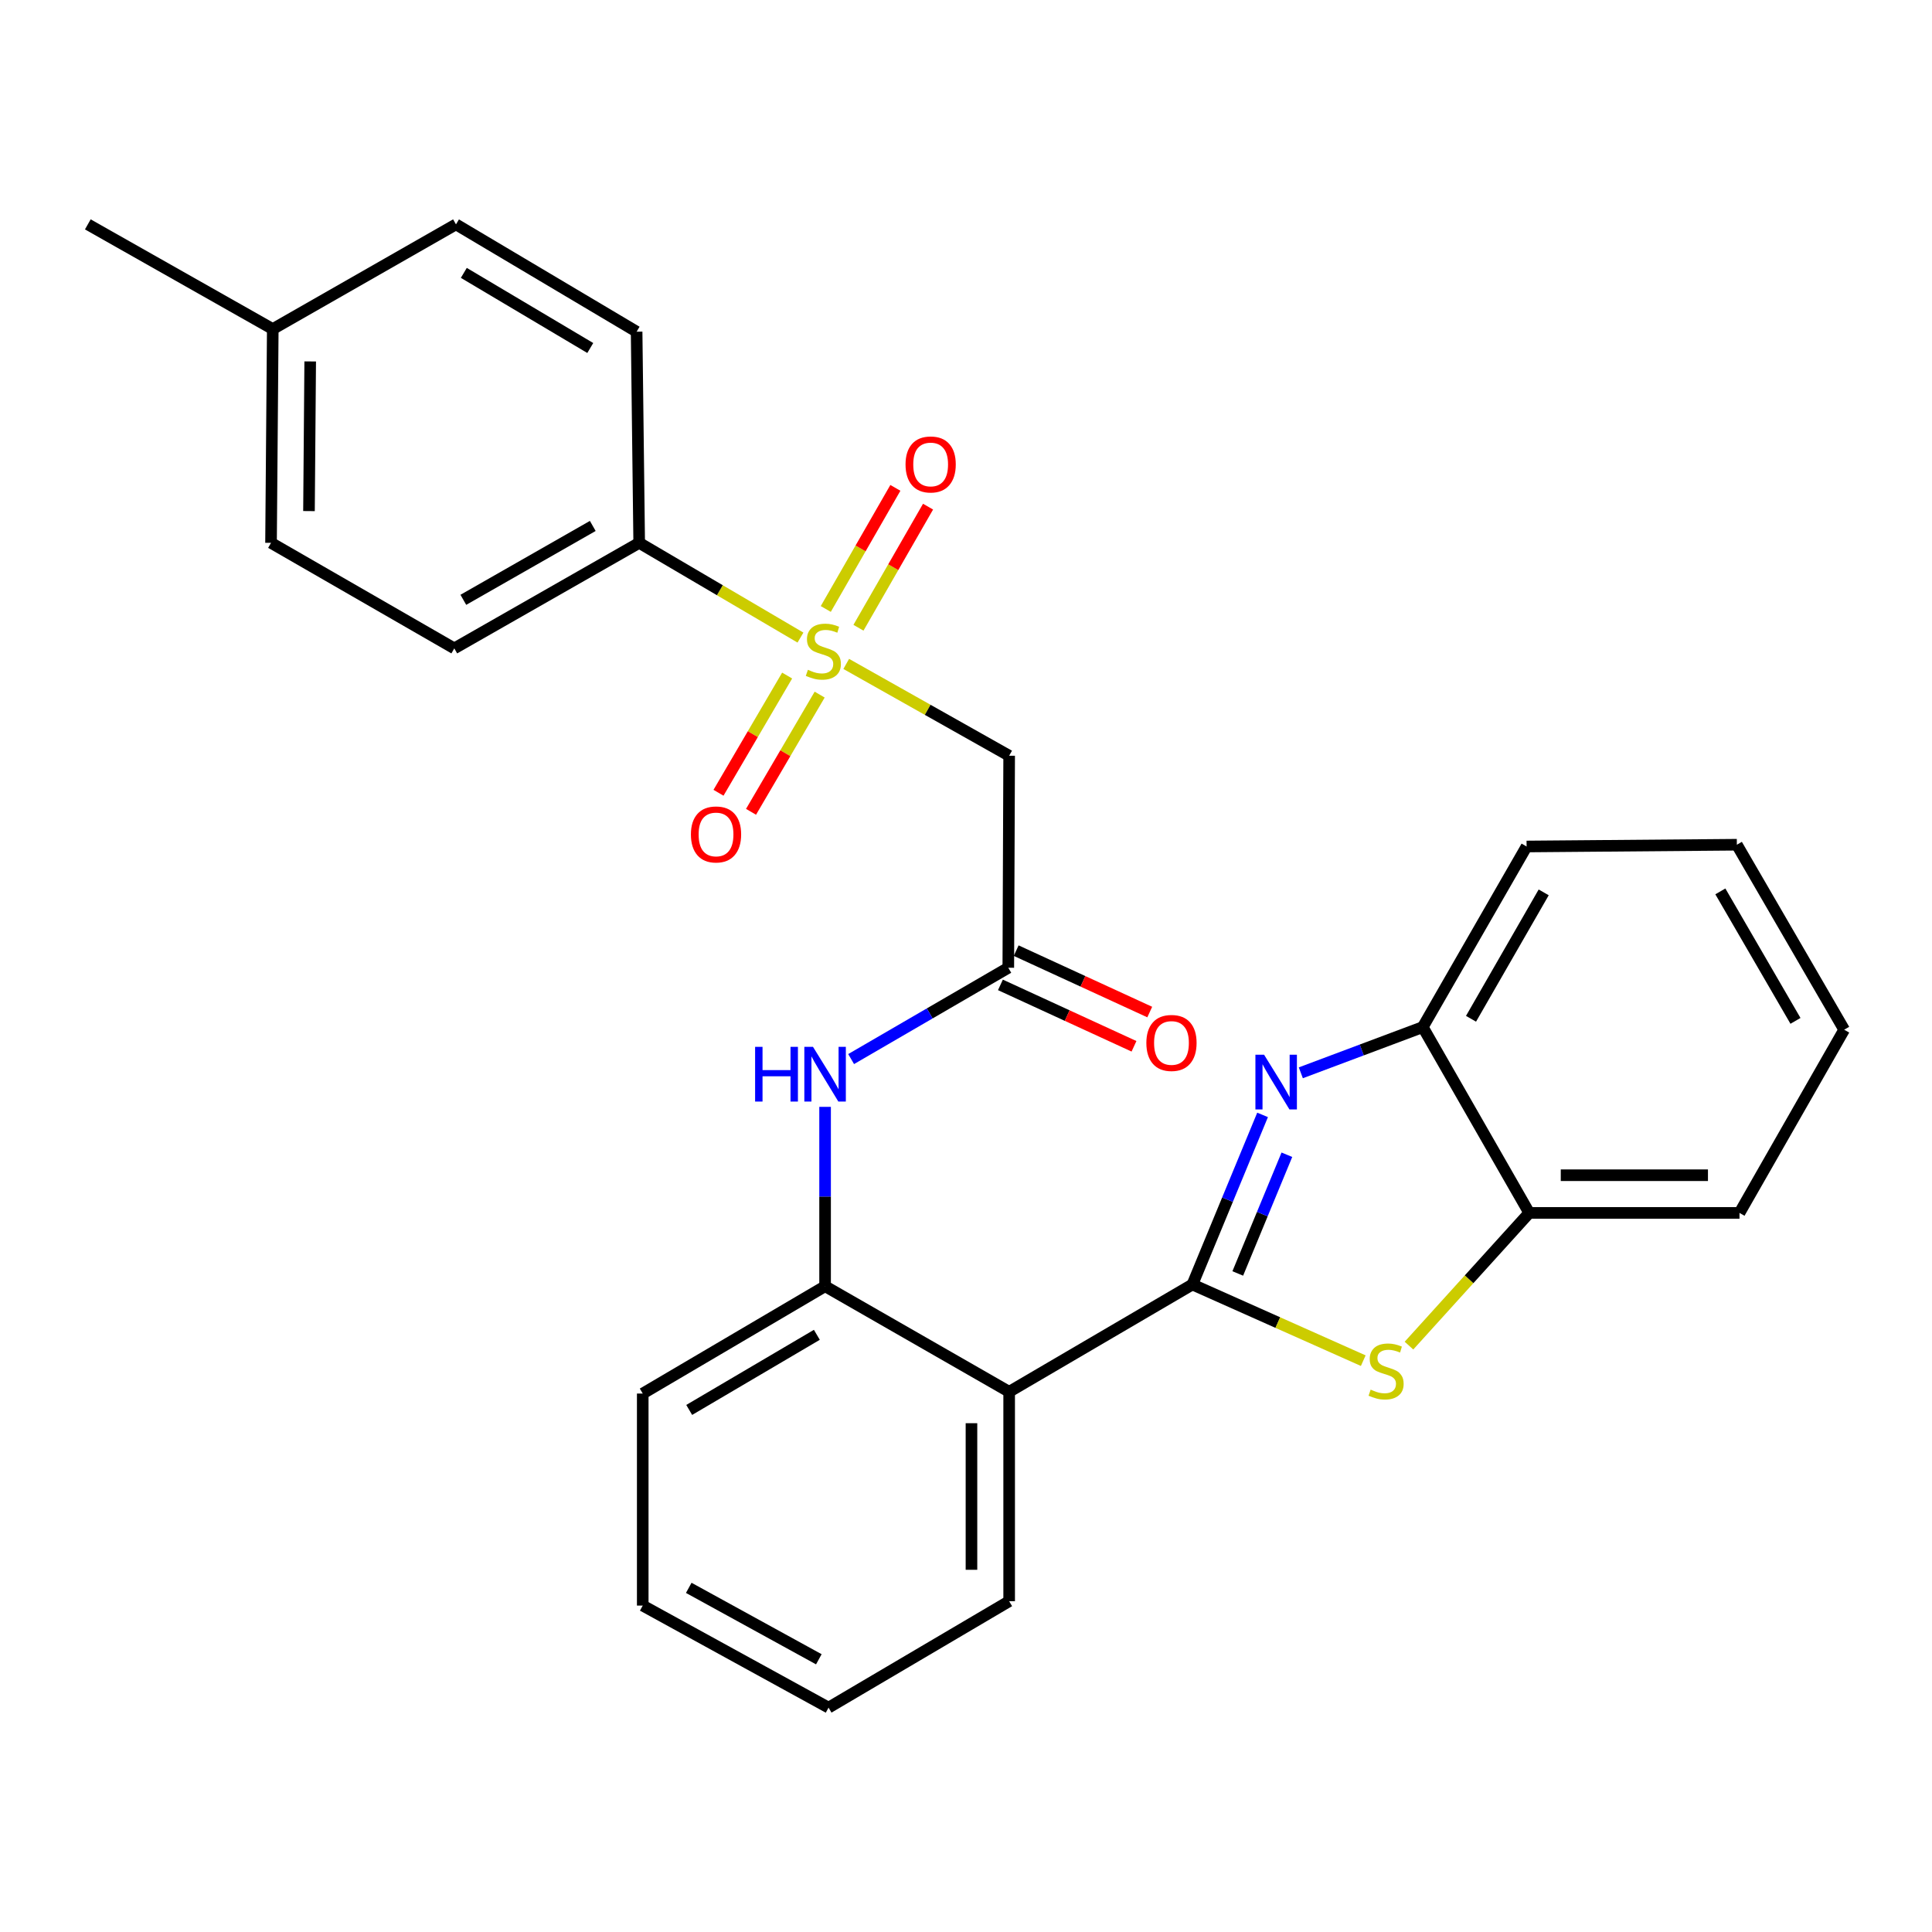 <?xml version='1.0' encoding='iso-8859-1'?>
<svg version='1.1' baseProfile='full'
              xmlns='http://www.w3.org/2000/svg'
                      xmlns:rdkit='http://www.rdkit.org/xml'
                      xmlns:xlink='http://www.w3.org/1999/xlink'
                  xml:space='preserve'
width='1000px' height='1000px' viewBox='0 0 1000 1000'>
<!-- END OF HEADER -->
<rect style='opacity:1.0;fill:#FFFFFF;stroke:none' width='1000' height='1000' x='0' y='0'> </rect>
<path class='bond-1' d='M 617.192,664.851 L 635.349,620.958' style='fill:none;fill-rule:evenodd;stroke:#000000;stroke-width:6px;stroke-linecap:butt;stroke-linejoin:miter;stroke-opacity:1' />
<path class='bond-1' d='M 635.349,620.958 L 653.507,577.065' style='fill:none;fill-rule:evenodd;stroke:#0000FF;stroke-width:6px;stroke-linecap:butt;stroke-linejoin:miter;stroke-opacity:1' />
<path class='bond-1' d='M 640.667,659.141 L 653.378,628.416' style='fill:none;fill-rule:evenodd;stroke:#000000;stroke-width:6px;stroke-linecap:butt;stroke-linejoin:miter;stroke-opacity:1' />
<path class='bond-1' d='M 653.378,628.416 L 666.088,597.691' style='fill:none;fill-rule:evenodd;stroke:#0000FF;stroke-width:6px;stroke-linecap:butt;stroke-linejoin:miter;stroke-opacity:1' />
<path class='bond-2' d='M 617.192,664.851 L 661.405,684.565' style='fill:none;fill-rule:evenodd;stroke:#000000;stroke-width:6px;stroke-linecap:butt;stroke-linejoin:miter;stroke-opacity:1' />
<path class='bond-2' d='M 661.405,684.565 L 705.618,704.279' style='fill:none;fill-rule:evenodd;stroke:#CCCC00;stroke-width:6px;stroke-linecap:butt;stroke-linejoin:miter;stroke-opacity:1' />
<path class='bond-3' d='M 617.192,664.851 L 522.339,720.39' style='fill:none;fill-rule:evenodd;stroke:#000000;stroke-width:6px;stroke-linecap:butt;stroke-linejoin:miter;stroke-opacity:1' />
<path class='bond-0' d='M 438.004,343.642 L 480.172,367.404' style='fill:none;fill-rule:evenodd;stroke:#CCCC00;stroke-width:6px;stroke-linecap:butt;stroke-linejoin:miter;stroke-opacity:1' />
<path class='bond-0' d='M 480.172,367.404 L 522.339,391.165' style='fill:none;fill-rule:evenodd;stroke:#000000;stroke-width:6px;stroke-linecap:butt;stroke-linejoin:miter;stroke-opacity:1' />
<path class='bond-10' d='M 414.321,330.013 L 372.583,305.494' style='fill:none;fill-rule:evenodd;stroke:#CCCC00;stroke-width:6px;stroke-linecap:butt;stroke-linejoin:miter;stroke-opacity:1' />
<path class='bond-10' d='M 372.583,305.494 L 330.846,280.976' style='fill:none;fill-rule:evenodd;stroke:#000000;stroke-width:6px;stroke-linecap:butt;stroke-linejoin:miter;stroke-opacity:1' />
<path class='bond-11' d='M 407.423,349.668 L 389.658,380.002' style='fill:none;fill-rule:evenodd;stroke:#CCCC00;stroke-width:6px;stroke-linecap:butt;stroke-linejoin:miter;stroke-opacity:1' />
<path class='bond-11' d='M 389.658,380.002 L 371.894,410.335' style='fill:none;fill-rule:evenodd;stroke:#FF0000;stroke-width:6px;stroke-linecap:butt;stroke-linejoin:miter;stroke-opacity:1' />
<path class='bond-11' d='M 424.259,359.528 L 406.494,389.862' style='fill:none;fill-rule:evenodd;stroke:#CCCC00;stroke-width:6px;stroke-linecap:butt;stroke-linejoin:miter;stroke-opacity:1' />
<path class='bond-11' d='M 406.494,389.862 L 388.729,420.195' style='fill:none;fill-rule:evenodd;stroke:#FF0000;stroke-width:6px;stroke-linecap:butt;stroke-linejoin:miter;stroke-opacity:1' />
<path class='bond-12' d='M 444.338,324.924 L 462.348,293.581' style='fill:none;fill-rule:evenodd;stroke:#CCCC00;stroke-width:6px;stroke-linecap:butt;stroke-linejoin:miter;stroke-opacity:1' />
<path class='bond-12' d='M 462.348,293.581 L 480.359,262.238' style='fill:none;fill-rule:evenodd;stroke:#FF0000;stroke-width:6px;stroke-linecap:butt;stroke-linejoin:miter;stroke-opacity:1' />
<path class='bond-12' d='M 427.422,315.203 L 445.432,283.86' style='fill:none;fill-rule:evenodd;stroke:#CCCC00;stroke-width:6px;stroke-linecap:butt;stroke-linejoin:miter;stroke-opacity:1' />
<path class='bond-12' d='M 445.432,283.86 L 463.443,252.518' style='fill:none;fill-rule:evenodd;stroke:#FF0000;stroke-width:6px;stroke-linecap:butt;stroke-linejoin:miter;stroke-opacity:1' />
<path class='bond-7' d='M 673.303,555.283 L 704.862,543.45' style='fill:none;fill-rule:evenodd;stroke:#0000FF;stroke-width:6px;stroke-linecap:butt;stroke-linejoin:miter;stroke-opacity:1' />
<path class='bond-7' d='M 704.862,543.45 L 736.421,531.617' style='fill:none;fill-rule:evenodd;stroke:#000000;stroke-width:6px;stroke-linecap:butt;stroke-linejoin:miter;stroke-opacity:1' />
<path class='bond-9' d='M 729.28,696.488 L 760.403,662.146' style='fill:none;fill-rule:evenodd;stroke:#CCCC00;stroke-width:6px;stroke-linecap:butt;stroke-linejoin:miter;stroke-opacity:1' />
<path class='bond-9' d='M 760.403,662.146 L 791.526,627.803' style='fill:none;fill-rule:evenodd;stroke:#000000;stroke-width:6px;stroke-linecap:butt;stroke-linejoin:miter;stroke-opacity:1' />
<path class='bond-6' d='M 522.339,720.39 L 427.064,665.75' style='fill:none;fill-rule:evenodd;stroke:#000000;stroke-width:6px;stroke-linecap:butt;stroke-linejoin:miter;stroke-opacity:1' />
<path class='bond-19' d='M 522.339,720.39 L 522.339,828.78' style='fill:none;fill-rule:evenodd;stroke:#000000;stroke-width:6px;stroke-linecap:butt;stroke-linejoin:miter;stroke-opacity:1' />
<path class='bond-19' d='M 502.829,736.648 L 502.829,812.522' style='fill:none;fill-rule:evenodd;stroke:#000000;stroke-width:6px;stroke-linecap:butt;stroke-linejoin:miter;stroke-opacity:1' />
<path class='bond-4' d='M 522.339,391.165 L 521.895,500.91' style='fill:none;fill-rule:evenodd;stroke:#000000;stroke-width:6px;stroke-linecap:butt;stroke-linejoin:miter;stroke-opacity:1' />
<path class='bond-5' d='M 521.895,500.91 L 481.22,524.542' style='fill:none;fill-rule:evenodd;stroke:#000000;stroke-width:6px;stroke-linecap:butt;stroke-linejoin:miter;stroke-opacity:1' />
<path class='bond-5' d='M 481.22,524.542 L 440.546,548.173' style='fill:none;fill-rule:evenodd;stroke:#0000FF;stroke-width:6px;stroke-linecap:butt;stroke-linejoin:miter;stroke-opacity:1' />
<path class='bond-13' d='M 517.819,509.773 L 552.386,525.668' style='fill:none;fill-rule:evenodd;stroke:#000000;stroke-width:6px;stroke-linecap:butt;stroke-linejoin:miter;stroke-opacity:1' />
<path class='bond-13' d='M 552.386,525.668 L 586.953,541.563' style='fill:none;fill-rule:evenodd;stroke:#FF0000;stroke-width:6px;stroke-linecap:butt;stroke-linejoin:miter;stroke-opacity:1' />
<path class='bond-13' d='M 525.97,492.047 L 560.537,507.942' style='fill:none;fill-rule:evenodd;stroke:#000000;stroke-width:6px;stroke-linecap:butt;stroke-linejoin:miter;stroke-opacity:1' />
<path class='bond-13' d='M 560.537,507.942 L 595.104,523.837' style='fill:none;fill-rule:evenodd;stroke:#FF0000;stroke-width:6px;stroke-linecap:butt;stroke-linejoin:miter;stroke-opacity:1' />
<path class='bond-8' d='M 427.064,665.75 L 427.064,619.33' style='fill:none;fill-rule:evenodd;stroke:#000000;stroke-width:6px;stroke-linecap:butt;stroke-linejoin:miter;stroke-opacity:1' />
<path class='bond-8' d='M 427.064,619.33 L 427.064,572.909' style='fill:none;fill-rule:evenodd;stroke:#0000FF;stroke-width:6px;stroke-linecap:butt;stroke-linejoin:miter;stroke-opacity:1' />
<path class='bond-20' d='M 427.064,665.75 L 332.678,721.3' style='fill:none;fill-rule:evenodd;stroke:#000000;stroke-width:6px;stroke-linecap:butt;stroke-linejoin:miter;stroke-opacity:1' />
<path class='bond-20' d='M 422.802,690.897 L 356.732,729.782' style='fill:none;fill-rule:evenodd;stroke:#000000;stroke-width:6px;stroke-linecap:butt;stroke-linejoin:miter;stroke-opacity:1' />
<path class='bond-21' d='M 736.421,531.617 L 790.161,438.142' style='fill:none;fill-rule:evenodd;stroke:#000000;stroke-width:6px;stroke-linecap:butt;stroke-linejoin:miter;stroke-opacity:1' />
<path class='bond-21' d='M 761.396,527.32 L 799.014,461.887' style='fill:none;fill-rule:evenodd;stroke:#000000;stroke-width:6px;stroke-linecap:butt;stroke-linejoin:miter;stroke-opacity:1' />
<path class='bond-28' d='M 736.421,531.617 L 791.526,627.803' style='fill:none;fill-rule:evenodd;stroke:#000000;stroke-width:6px;stroke-linecap:butt;stroke-linejoin:miter;stroke-opacity:1' />
<path class='bond-22' d='M 791.526,627.803 L 900.361,627.803' style='fill:none;fill-rule:evenodd;stroke:#000000;stroke-width:6px;stroke-linecap:butt;stroke-linejoin:miter;stroke-opacity:1' />
<path class='bond-22' d='M 807.852,608.293 L 884.036,608.293' style='fill:none;fill-rule:evenodd;stroke:#000000;stroke-width:6px;stroke-linecap:butt;stroke-linejoin:miter;stroke-opacity:1' />
<path class='bond-14' d='M 330.846,280.976 L 235.138,335.604' style='fill:none;fill-rule:evenodd;stroke:#000000;stroke-width:6px;stroke-linecap:butt;stroke-linejoin:miter;stroke-opacity:1' />
<path class='bond-14' d='M 306.818,272.226 L 239.822,310.466' style='fill:none;fill-rule:evenodd;stroke:#000000;stroke-width:6px;stroke-linecap:butt;stroke-linejoin:miter;stroke-opacity:1' />
<path class='bond-15' d='M 330.846,280.976 L 329.513,171.686' style='fill:none;fill-rule:evenodd;stroke:#000000;stroke-width:6px;stroke-linecap:butt;stroke-linejoin:miter;stroke-opacity:1' />
<path class='bond-16' d='M 235.138,335.604 L 140.285,280.976' style='fill:none;fill-rule:evenodd;stroke:#000000;stroke-width:6px;stroke-linecap:butt;stroke-linejoin:miter;stroke-opacity:1' />
<path class='bond-17' d='M 329.513,171.686 L 236.015,116.136' style='fill:none;fill-rule:evenodd;stroke:#000000;stroke-width:6px;stroke-linecap:butt;stroke-linejoin:miter;stroke-opacity:1' />
<path class='bond-17' d='M 305.523,180.127 L 240.075,141.241' style='fill:none;fill-rule:evenodd;stroke:#000000;stroke-width:6px;stroke-linecap:butt;stroke-linejoin:miter;stroke-opacity:1' />
<path class='bond-31' d='M 140.285,280.976 L 141.185,170.32' style='fill:none;fill-rule:evenodd;stroke:#000000;stroke-width:6px;stroke-linecap:butt;stroke-linejoin:miter;stroke-opacity:1' />
<path class='bond-31' d='M 159.93,264.536 L 160.559,187.077' style='fill:none;fill-rule:evenodd;stroke:#000000;stroke-width:6px;stroke-linecap:butt;stroke-linejoin:miter;stroke-opacity:1' />
<path class='bond-18' d='M 236.015,116.136 L 141.185,170.32' style='fill:none;fill-rule:evenodd;stroke:#000000;stroke-width:6px;stroke-linecap:butt;stroke-linejoin:miter;stroke-opacity:1' />
<path class='bond-23' d='M 141.185,170.32 L 45.455,116.136' style='fill:none;fill-rule:evenodd;stroke:#000000;stroke-width:6px;stroke-linecap:butt;stroke-linejoin:miter;stroke-opacity:1' />
<path class='bond-24' d='M 522.339,828.78 L 428.863,883.864' style='fill:none;fill-rule:evenodd;stroke:#000000;stroke-width:6px;stroke-linecap:butt;stroke-linejoin:miter;stroke-opacity:1' />
<path class='bond-29' d='M 332.678,721.3 L 332.678,831.046' style='fill:none;fill-rule:evenodd;stroke:#000000;stroke-width:6px;stroke-linecap:butt;stroke-linejoin:miter;stroke-opacity:1' />
<path class='bond-26' d='M 790.161,438.142 L 898.995,437.231' style='fill:none;fill-rule:evenodd;stroke:#000000;stroke-width:6px;stroke-linecap:butt;stroke-linejoin:miter;stroke-opacity:1' />
<path class='bond-27' d='M 900.361,627.803 L 954.545,532.972' style='fill:none;fill-rule:evenodd;stroke:#000000;stroke-width:6px;stroke-linecap:butt;stroke-linejoin:miter;stroke-opacity:1' />
<path class='bond-25' d='M 428.863,883.864 L 332.678,831.046' style='fill:none;fill-rule:evenodd;stroke:#000000;stroke-width:6px;stroke-linecap:butt;stroke-linejoin:miter;stroke-opacity:1' />
<path class='bond-25' d='M 423.827,858.84 L 356.497,821.867' style='fill:none;fill-rule:evenodd;stroke:#000000;stroke-width:6px;stroke-linecap:butt;stroke-linejoin:miter;stroke-opacity:1' />
<path class='bond-30' d='M 898.995,437.231 L 954.545,532.972' style='fill:none;fill-rule:evenodd;stroke:#000000;stroke-width:6px;stroke-linecap:butt;stroke-linejoin:miter;stroke-opacity:1' />
<path class='bond-30' d='M 890.453,461.384 L 929.338,528.402' style='fill:none;fill-rule:evenodd;stroke:#000000;stroke-width:6px;stroke-linecap:butt;stroke-linejoin:miter;stroke-opacity:1' />
<path  class='atom-1' d='M 418.165 346.69
Q 418.485 346.81, 419.805 347.37
Q 421.125 347.93, 422.565 348.29
Q 424.045 348.61, 425.485 348.61
Q 428.165 348.61, 429.725 347.33
Q 431.285 346.01, 431.285 343.73
Q 431.285 342.17, 430.485 341.21
Q 429.725 340.25, 428.525 339.73
Q 427.325 339.21, 425.325 338.61
Q 422.805 337.85, 421.285 337.13
Q 419.805 336.41, 418.725 334.89
Q 417.685 333.37, 417.685 330.81
Q 417.685 327.25, 420.085 325.05
Q 422.525 322.85, 427.325 322.85
Q 430.605 322.85, 434.325 324.41
L 433.405 327.49
Q 430.005 326.09, 427.445 326.09
Q 424.685 326.09, 423.165 327.25
Q 421.645 328.37, 421.685 330.33
Q 421.685 331.85, 422.445 332.77
Q 423.245 333.69, 424.365 334.21
Q 425.525 334.73, 427.445 335.33
Q 430.005 336.13, 431.525 336.93
Q 433.045 337.73, 434.125 339.37
Q 435.245 340.97, 435.245 343.73
Q 435.245 347.65, 432.605 349.77
Q 430.005 351.85, 425.645 351.85
Q 423.125 351.85, 421.205 351.29
Q 419.325 350.77, 417.085 349.85
L 418.165 346.69
' fill='#CCCC00'/>
<path  class='atom-2' d='M 654.277 545.91
L 663.557 560.91
Q 664.477 562.39, 665.957 565.07
Q 667.437 567.75, 667.517 567.91
L 667.517 545.91
L 671.277 545.91
L 671.277 574.23
L 667.397 574.23
L 657.437 557.83
Q 656.277 555.91, 655.037 553.71
Q 653.837 551.51, 653.477 550.83
L 653.477 574.23
L 649.797 574.23
L 649.797 545.91
L 654.277 545.91
' fill='#0000FF'/>
<path  class='atom-3' d='M 709.442 719.271
Q 709.762 719.391, 711.082 719.951
Q 712.402 720.511, 713.842 720.871
Q 715.322 721.191, 716.762 721.191
Q 719.442 721.191, 721.002 719.911
Q 722.562 718.591, 722.562 716.311
Q 722.562 714.751, 721.762 713.791
Q 721.002 712.831, 719.802 712.311
Q 718.602 711.791, 716.602 711.191
Q 714.082 710.431, 712.562 709.711
Q 711.082 708.991, 710.002 707.471
Q 708.962 705.951, 708.962 703.391
Q 708.962 699.831, 711.362 697.631
Q 713.802 695.431, 718.602 695.431
Q 721.882 695.431, 725.602 696.991
L 724.682 700.071
Q 721.282 698.671, 718.722 698.671
Q 715.962 698.671, 714.442 699.831
Q 712.922 700.951, 712.962 702.911
Q 712.962 704.431, 713.722 705.351
Q 714.522 706.271, 715.642 706.791
Q 716.802 707.311, 718.722 707.911
Q 721.282 708.711, 722.802 709.511
Q 724.322 710.311, 725.402 711.951
Q 726.522 713.551, 726.522 716.311
Q 726.522 720.231, 723.882 722.351
Q 721.282 724.431, 716.922 724.431
Q 714.402 724.431, 712.482 723.871
Q 710.602 723.351, 708.362 722.431
L 709.442 719.271
' fill='#CCCC00'/>
<path  class='atom-9' d='M 390.844 541.845
L 394.684 541.845
L 394.684 553.885
L 409.164 553.885
L 409.164 541.845
L 413.004 541.845
L 413.004 570.165
L 409.164 570.165
L 409.164 557.085
L 394.684 557.085
L 394.684 570.165
L 390.844 570.165
L 390.844 541.845
' fill='#0000FF'/>
<path  class='atom-9' d='M 420.804 541.845
L 430.084 556.845
Q 431.004 558.325, 432.484 561.005
Q 433.964 563.685, 434.044 563.845
L 434.044 541.845
L 437.804 541.845
L 437.804 570.165
L 433.924 570.165
L 423.964 553.765
Q 422.804 551.845, 421.564 549.645
Q 420.364 547.445, 420.004 546.765
L 420.004 570.165
L 416.324 570.165
L 416.324 541.845
L 420.804 541.845
' fill='#0000FF'/>
<path  class='atom-12' d='M 357.615 431.903
Q 357.615 425.103, 360.975 421.303
Q 364.335 417.503, 370.615 417.503
Q 376.895 417.503, 380.255 421.303
Q 383.615 425.103, 383.615 431.903
Q 383.615 438.783, 380.215 442.703
Q 376.815 446.583, 370.615 446.583
Q 364.375 446.583, 360.975 442.703
Q 357.615 438.823, 357.615 431.903
M 370.615 443.383
Q 374.935 443.383, 377.255 440.503
Q 379.615 437.583, 379.615 431.903
Q 379.615 426.343, 377.255 423.543
Q 374.935 420.703, 370.615 420.703
Q 366.295 420.703, 363.935 423.503
Q 361.615 426.303, 361.615 431.903
Q 361.615 437.623, 363.935 440.503
Q 366.295 443.383, 370.615 443.383
' fill='#FF0000'/>
<path  class='atom-13' d='M 468.704 240.399
Q 468.704 233.599, 472.064 229.799
Q 475.424 225.999, 481.704 225.999
Q 487.984 225.999, 491.344 229.799
Q 494.704 233.599, 494.704 240.399
Q 494.704 247.279, 491.304 251.199
Q 487.904 255.079, 481.704 255.079
Q 475.464 255.079, 472.064 251.199
Q 468.704 247.319, 468.704 240.399
M 481.704 251.879
Q 486.024 251.879, 488.344 248.999
Q 490.704 246.079, 490.704 240.399
Q 490.704 234.839, 488.344 232.039
Q 486.024 229.199, 481.704 229.199
Q 477.384 229.199, 475.024 231.999
Q 472.704 234.799, 472.704 240.399
Q 472.704 246.119, 475.024 248.999
Q 477.384 251.879, 481.704 251.879
' fill='#FF0000'/>
<path  class='atom-14' d='M 593.353 539.827
Q 593.353 533.027, 596.713 529.227
Q 600.073 525.427, 606.353 525.427
Q 612.633 525.427, 615.993 529.227
Q 619.353 533.027, 619.353 539.827
Q 619.353 546.707, 615.953 550.627
Q 612.553 554.507, 606.353 554.507
Q 600.113 554.507, 596.713 550.627
Q 593.353 546.747, 593.353 539.827
M 606.353 551.307
Q 610.673 551.307, 612.993 548.427
Q 615.353 545.507, 615.353 539.827
Q 615.353 534.267, 612.993 531.467
Q 610.673 528.627, 606.353 528.627
Q 602.033 528.627, 599.673 531.427
Q 597.353 534.227, 597.353 539.827
Q 597.353 545.547, 599.673 548.427
Q 602.033 551.307, 606.353 551.307
' fill='#FF0000'/>
</svg>
